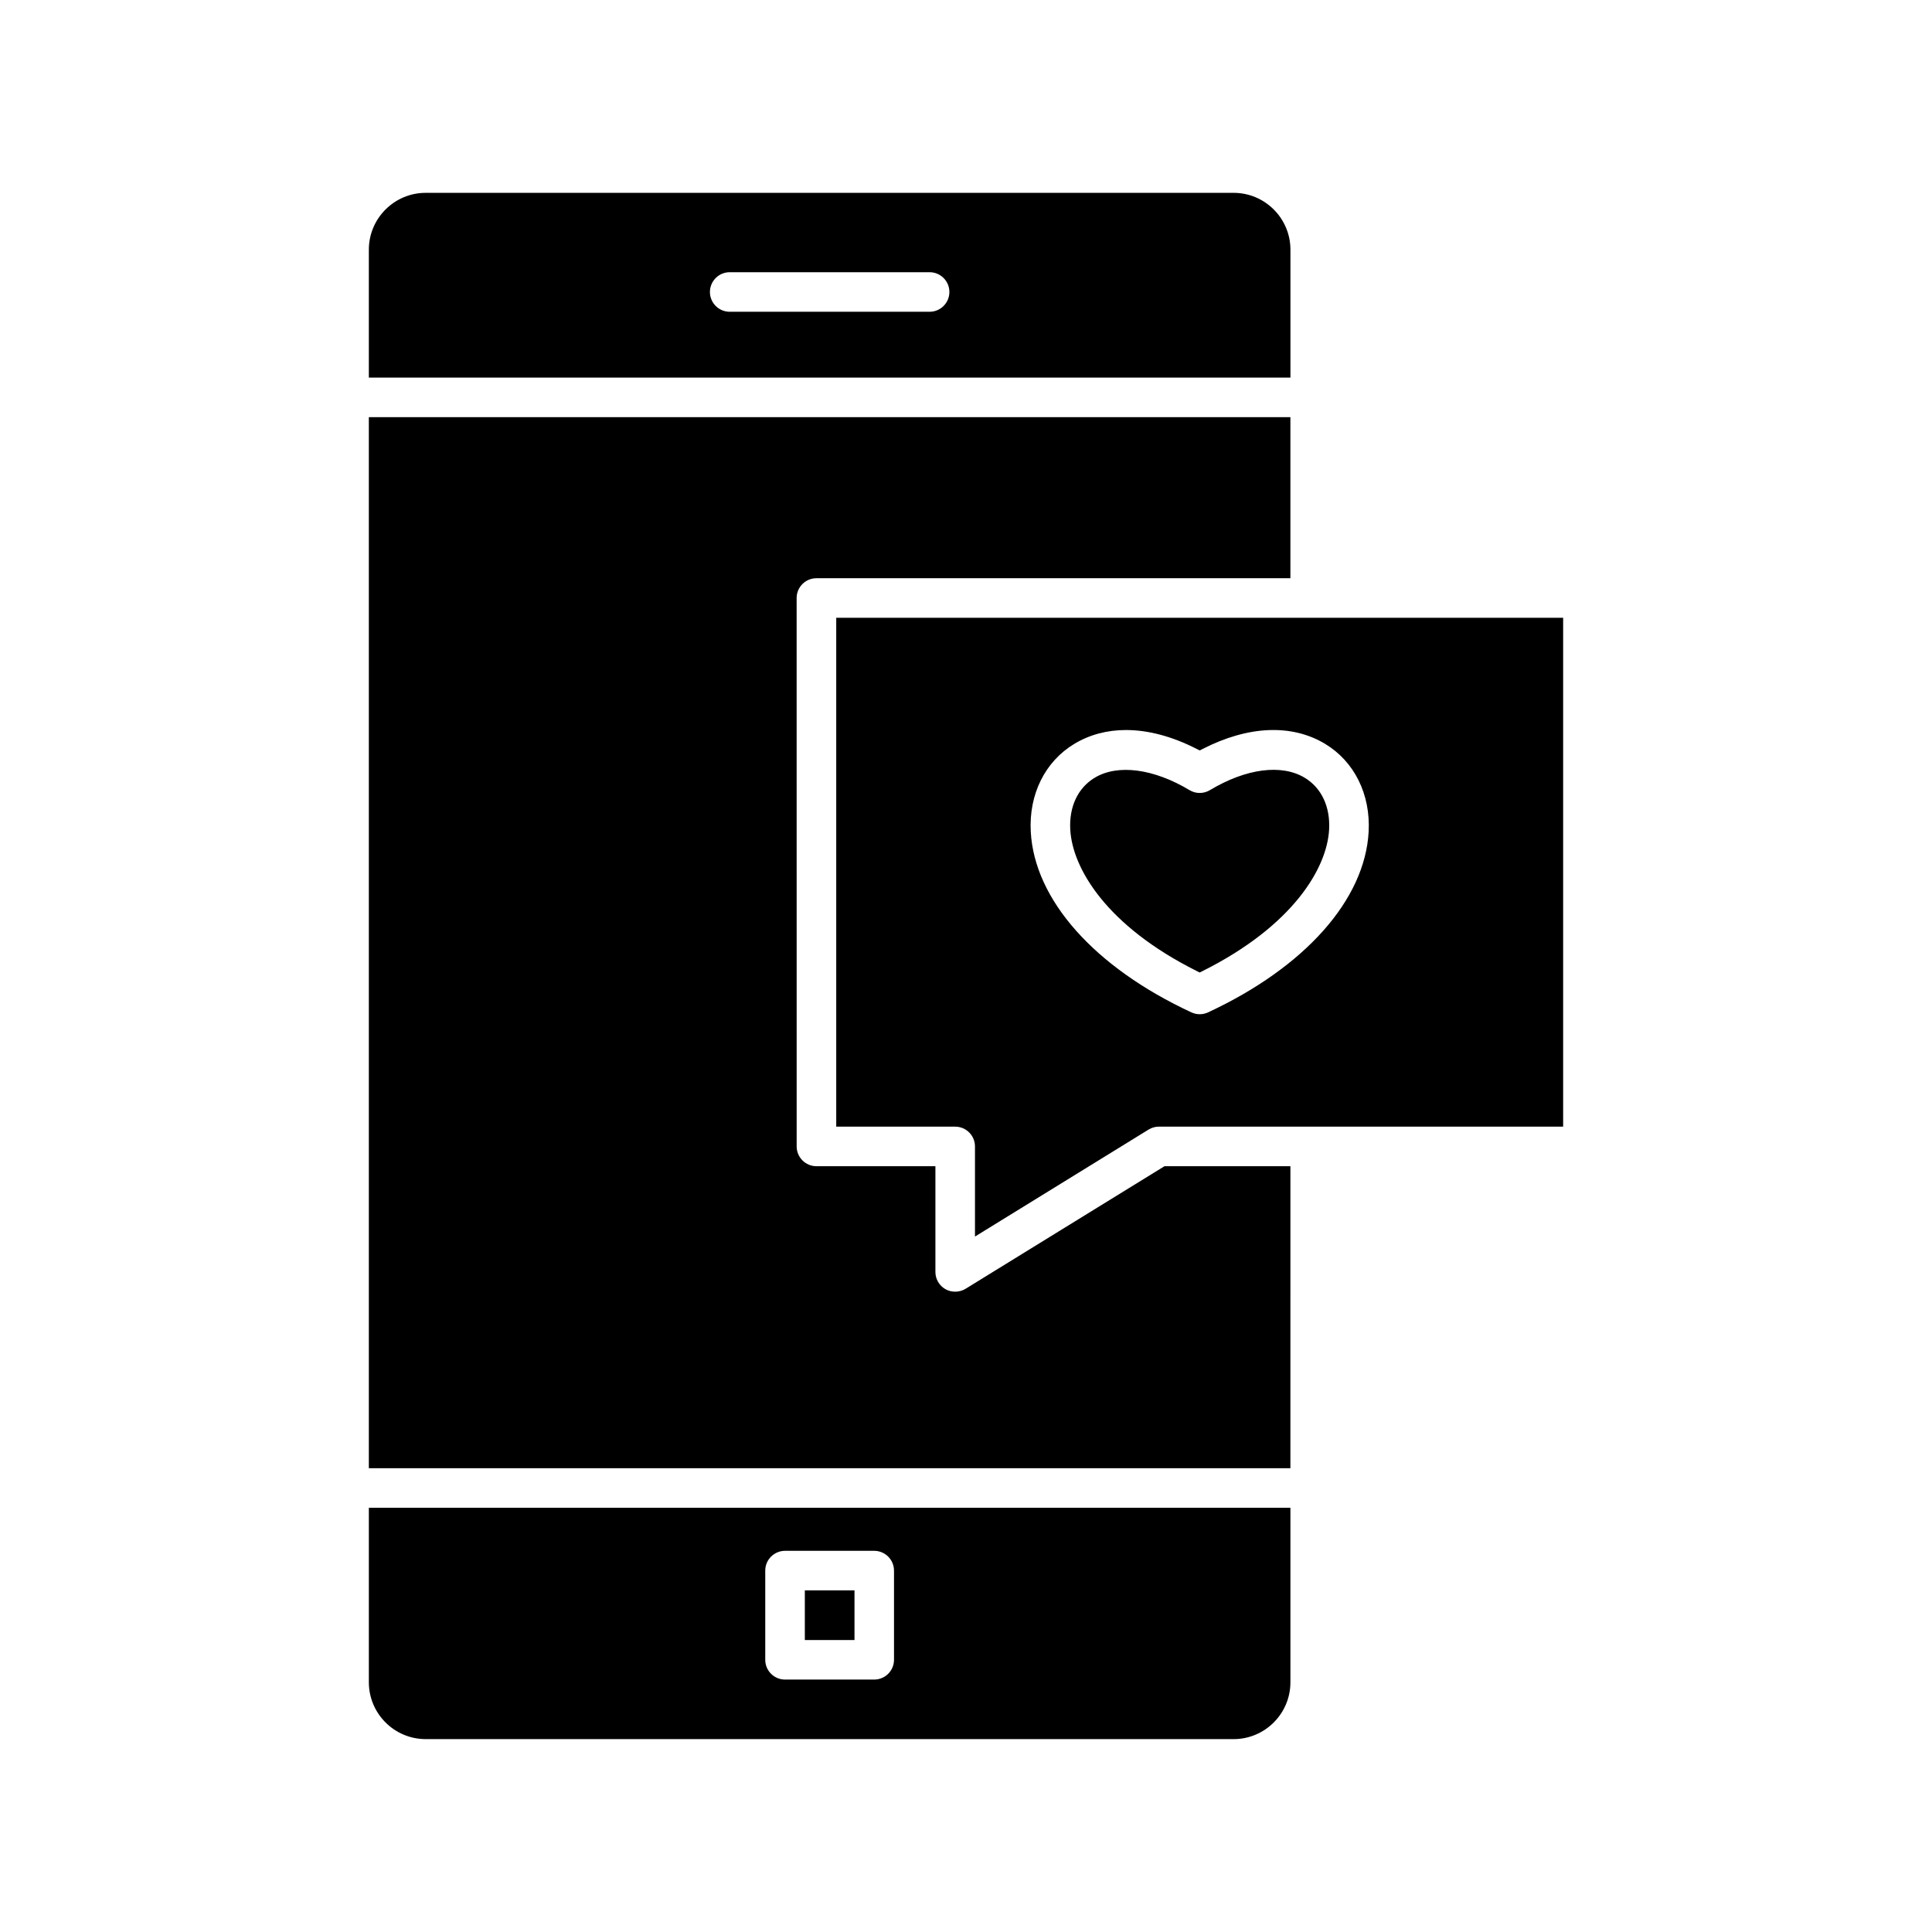 <?xml version="1.0" encoding="UTF-8"?>
<!-- Uploaded to: ICON Repo, www.iconrepo.com, Generator: ICON Repo Mixer Tools -->
<svg fill="#000000" width="800px" height="800px" version="1.1" viewBox="144 144 512 512" xmlns="http://www.w3.org/2000/svg">
 <path d="m370.45 578.62h-13.16v-13.16h13.16zm115.53-334.56h-244.23v-33.895c0-8.301 6.754-15.059 15.059-15.059h214.11c8.301 0 15.059 6.754 15.059 15.059zm-148.6-17.438h52.977c2.891 0 5.242-2.356 5.242-5.242 0-2.891-2.356-5.242-5.242-5.242h-52.977c-2.891 0-5.242 2.356-5.242 5.242 0 2.894 2.352 5.242 5.242 5.242zm220.87 81.09v134.86h-107.12c-0.973 0-1.922 0.266-2.75 0.781l-46 28.348v-23.883c0-2.891-2.356-5.242-5.242-5.242l-31.527-0.004v-134.86zm-63.078 33.422c-8.844-5.32-20.352-4.844-32.438 1.336l-0.801 0.41-0.801-0.41c-6.519-3.332-12.879-5.004-18.727-5.004-5.004 0-9.641 1.219-13.707 3.672-7.754 4.672-12.066 13.367-11.535 23.258 0.965 18.051 16.871 35.957 42.566 47.895 1.395 0.652 3.031 0.652 4.418 0 25.684-11.949 41.594-29.852 42.562-47.898 0.52-9.895-3.789-18.586-11.539-23.258zm-5.41 8.98c-6.137-3.695-15.539-2.473-25.133 3.285-1.672 0.996-3.731 0.996-5.387 0-9.512-5.707-19.02-6.973-25.141-3.285-4.438 2.672-6.801 7.672-6.473 13.711 0.551 10.301 9.641 25.566 33.512 37.508l0.785 0.395 0.785-0.395c23.863-11.938 32.965-27.199 33.52-37.508 0.324-6.043-2.035-11.043-6.469-13.711zm-248.01 193.46h244.22v46.254c0 8.301-6.754 15.059-15.062 15.059l-214.1-0.004c-8.301 0-15.059-6.754-15.059-15.059zm110.29 45.531h23.637c2.894 0 5.242-2.356 5.242-5.242v-23.637c0-2.891-2.356-5.242-5.242-5.242h-23.637c-2.894 0-5.242 2.356-5.242 5.242v23.637c-0.004 2.891 2.348 5.242 5.242 5.242zm47.844-103.56c-1.598 0.98-3.688 1.023-5.305 0.117-1.656-0.926-2.688-2.68-2.688-4.574v-28.027h-31.527c-2.891 0-5.242-2.356-5.242-5.242l-0.008-145.34c0-2.891 2.356-5.242 5.242-5.242h125.61v-42.691h-244.22v278.55h244.22l0.004-80.043h-33.363z"/>
</svg>